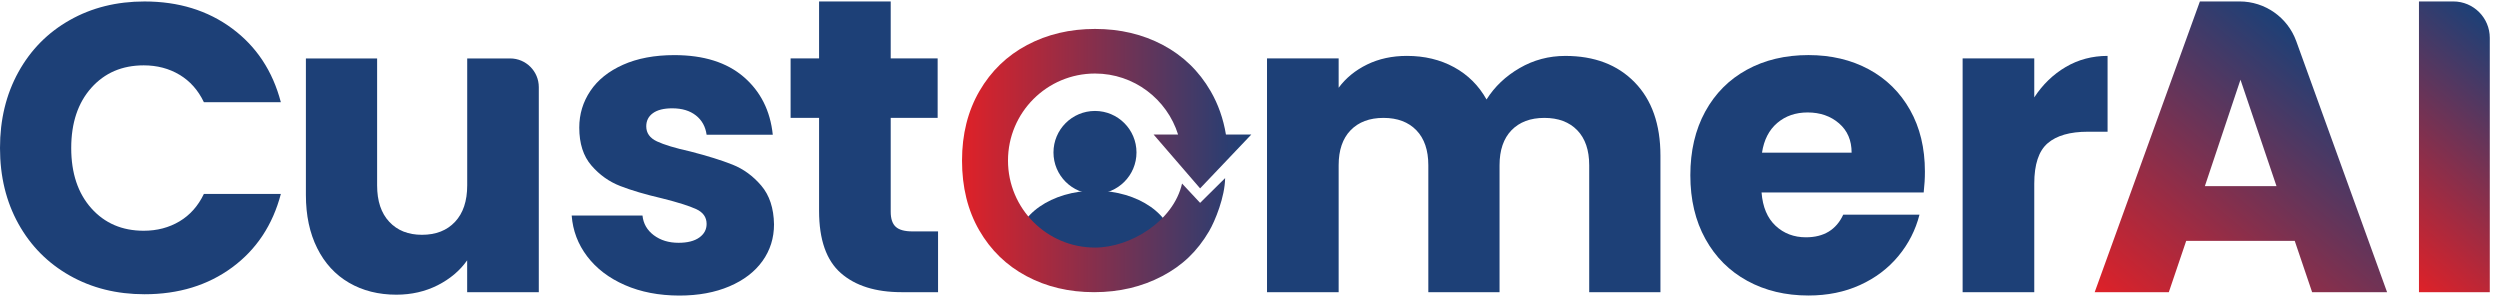 <svg xmlns="http://www.w3.org/2000/svg" width="221" height="27" viewBox="0 0 221 27" fill="none"><path d="M47.63 7.702V25.829H41.297V23.013C40.654 23.927 39.783 24.66 38.687 25.217C37.588 25.771 36.372 26.05 35.039 26.05C33.46 26.05 32.064 25.699 30.854 24.995C29.645 24.291 28.706 23.272 28.041 21.939C27.374 20.607 27.041 19.038 27.041 17.237V5.166H33.337V16.387C33.337 17.768 33.694 18.843 34.411 19.608C35.128 20.375 36.089 20.756 37.3 20.756C38.535 20.756 39.51 20.375 40.227 19.608C40.943 18.845 41.301 17.771 41.301 16.387V5.166H45.096C46.494 5.166 47.63 6.302 47.63 7.702Z" fill="#1D4077"></path><path d="M55.24 25.2C53.833 24.584 52.722 23.738 51.907 22.664C51.092 21.59 50.636 20.387 50.537 19.054H56.796C56.87 19.77 57.203 20.349 57.796 20.795C58.39 21.239 59.117 21.463 59.981 21.463C60.772 21.463 61.382 21.308 61.815 21C62.246 20.692 62.464 20.292 62.464 19.797C62.464 19.204 62.156 18.766 61.538 18.483C60.92 18.2 59.92 17.885 58.538 17.538C57.057 17.193 55.821 16.83 54.835 16.446C53.847 16.064 52.995 15.458 52.281 14.63C51.564 13.803 51.207 12.686 51.207 11.279C51.207 10.094 51.533 9.014 52.188 8.039C52.841 7.063 53.804 6.293 55.078 5.724C56.349 5.158 57.86 4.872 59.614 4.872C62.205 4.872 64.249 5.515 65.742 6.798C67.234 8.082 68.093 9.786 68.314 11.909H62.464C62.365 11.193 62.051 10.626 61.519 10.205C60.987 9.786 60.291 9.575 59.427 9.575C58.685 9.575 58.119 9.716 57.722 10C57.328 10.283 57.129 10.673 57.129 11.166C57.129 11.76 57.443 12.203 58.074 12.499C58.704 12.795 59.684 13.092 61.018 13.388C62.548 13.782 63.795 14.172 64.758 14.555C65.721 14.938 66.567 15.555 67.294 16.407C68.021 17.259 68.399 18.401 68.423 19.832C68.423 21.042 68.085 22.122 67.405 23.073C66.725 24.023 65.75 24.771 64.478 25.313C63.207 25.855 61.731 26.128 60.053 26.128C58.25 26.124 56.646 25.816 55.24 25.2Z" fill="#1D4077"></path><path d="M82.924 20.458V25.828H79.703C77.407 25.828 75.616 25.267 74.332 24.142C73.049 23.019 72.406 21.185 72.406 18.643V10.422H69.889V5.165H72.406V0.128H78.739V5.163H82.888V10.422H78.739V18.716C78.739 19.335 78.887 19.778 79.183 20.049C79.479 20.322 79.974 20.456 80.664 20.456H82.924V20.458Z" fill="#1D4077"></path><path d="M144.505 7.276C146.023 8.831 146.783 10.993 146.783 13.757V25.83H140.486V14.607C140.486 13.275 140.135 12.244 139.431 11.515C138.727 10.788 137.757 10.422 136.523 10.422C135.289 10.422 134.32 10.788 133.615 11.515C132.911 12.244 132.56 13.275 132.56 14.607V25.828H126.264V14.607C126.264 13.275 125.912 12.244 125.208 11.515C124.504 10.788 123.534 10.422 122.3 10.422C121.066 10.422 120.097 10.788 119.393 11.515C118.688 12.244 118.337 13.275 118.337 14.607V25.828H112.004V5.165H118.337V7.757C118.978 6.892 119.818 6.208 120.855 5.701C121.892 5.196 123.064 4.941 124.372 4.941C125.927 4.941 127.317 5.274 128.539 5.941C129.761 6.609 130.718 7.56 131.41 8.794C132.126 7.658 133.1 6.732 134.336 6.017C135.57 5.301 136.915 4.943 138.373 4.943C140.944 4.943 142.988 5.72 144.505 7.276Z" fill="#1D4077"></path><path d="M170.054 17.014H155.722C155.82 18.297 156.233 19.279 156.962 19.959C157.689 20.638 158.585 20.977 159.646 20.977C161.225 20.977 162.324 20.31 162.942 18.977H169.682C169.337 20.334 168.713 21.556 167.811 22.642C166.91 23.729 165.78 24.581 164.423 25.197C163.065 25.815 161.546 26.123 159.868 26.123C157.843 26.123 156.04 25.692 154.461 24.827C152.88 23.963 151.646 22.729 150.759 21.125C149.869 19.521 149.426 17.644 149.426 15.496C149.426 13.348 149.863 11.473 150.74 9.867C151.617 8.264 152.845 7.029 154.424 6.165C156.003 5.3 157.819 4.869 159.868 4.869C161.868 4.869 163.644 5.29 165.201 6.128C166.756 6.968 167.971 8.165 168.848 9.72C169.725 11.274 170.162 13.089 170.162 15.164C170.164 15.755 170.127 16.373 170.054 17.014ZM163.683 13.496C163.683 12.41 163.314 11.545 162.572 10.905C161.831 10.264 160.907 9.941 159.796 9.941C158.734 9.941 157.839 10.249 157.112 10.867C156.383 11.486 155.933 12.363 155.761 13.496H163.683Z" fill="#1D4077"></path><path d="M182.608 5.923C183.719 5.27 184.953 4.941 186.31 4.941V11.644H184.569C182.988 11.644 181.803 11.983 181.014 12.663C180.223 13.342 179.829 14.534 179.829 16.236V25.828H173.496V5.165H179.829V8.609C180.571 7.473 181.497 6.578 182.608 5.923Z" fill="#1D4077"></path><path d="M202.853 21.29H193.261L191.723 25.83H185.17L194.47 0.128H197.982C200.224 0.128 202.227 1.533 202.99 3.642L211.018 25.828H204.391L202.853 21.29ZM201.243 16.456L198.058 7.046L194.91 16.456H201.243Z" fill="url(#paint0_linear_1983_13290)"></path><path d="M220.097 3.35V25.828H213.836V0.128H216.875C218.656 0.128 220.097 1.572 220.097 3.35Z" fill="url(#paint1_linear_1983_13290)"></path><path d="M1.626 6.373C2.713 4.405 4.226 2.873 6.169 1.777C8.111 0.678 10.313 0.13 12.775 0.13C15.792 0.13 18.373 0.927 20.521 2.518C22.669 4.11 24.104 6.282 24.827 9.034H18.024C17.517 7.972 16.798 7.165 15.87 6.609C14.941 6.054 13.884 5.777 12.703 5.777C10.797 5.777 9.253 6.44 8.07 7.767C6.888 9.094 6.296 10.868 6.296 13.088C6.296 15.307 6.888 17.082 8.07 18.408C9.253 19.735 10.797 20.398 12.703 20.398C13.886 20.398 14.941 20.121 15.87 19.567C16.798 19.012 17.517 18.203 18.024 17.141H24.829C24.104 19.891 22.669 22.058 20.523 23.639C18.375 25.22 15.794 26.011 12.777 26.011C10.315 26.011 8.114 25.462 6.171 24.364C4.228 23.265 2.715 21.739 1.628 19.784C0.542 17.829 5.81188e-06 15.597 5.81188e-06 13.088C-0.002 10.576 0.54 8.34 1.626 6.373Z" fill="#1D4077"></path><path d="M96.797 17.147C98.823 17.147 100.466 15.504 100.466 13.477C100.466 11.451 98.823 9.808 96.797 9.808C94.77 9.808 93.127 11.451 93.127 13.477C93.127 15.504 94.77 17.147 96.797 17.147Z" fill="#1D4077"></path><path d="M89.867 22.384C89.867 22.384 89.867 21.718 89.867 21.692C89.867 19.02 92.97 16.855 96.8 16.855C100.63 16.855 103.733 19.02 103.733 21.692C103.733 21.712 103.733 22.363 103.733 22.363L97.365 23.324L89.867 22.384Z" fill="#1D4077"></path><path d="M96.799 21.886C92.551 21.886 89.107 18.442 89.107 14.193C89.107 9.944 92.551 6.5 96.799 6.5C100.247 6.5 103.165 8.77 104.143 11.895H101.98L106.09 16.653L110.614 11.895H108.373C108.141 10.495 107.689 9.213 107.016 8.051C105.989 6.281 104.582 4.923 102.8 3.977C101.015 3.03 99.015 2.558 96.799 2.558C94.584 2.558 92.584 3.032 90.799 3.977C89.014 4.923 87.61 6.281 86.583 8.051C85.556 9.821 85.043 11.868 85.043 14.193C85.043 16.544 85.55 18.6 86.563 20.356C87.577 22.113 88.967 23.465 90.74 24.409C92.51 25.356 94.504 25.828 96.719 25.828C98.935 25.828 100.943 25.356 102.74 24.409C104.537 23.463 105.841 22.21 106.882 20.44C107.42 19.524 108.281 17.398 108.301 15.745L106.09 17.934L104.494 16.224C103.732 19.563 99.917 21.886 96.799 21.886Z" fill="url(#paint2_linear_1983_13290)"></path><defs><linearGradient id="paint0_linear_1983_13290" x1="189.156" y1="29.172" x2="207.904" y2="6.828" gradientUnits="userSpaceOnUse"><stop stop-color="#DF2128"></stop><stop offset="1" stop-color="#1C4077"></stop></linearGradient><linearGradient id="paint1_linear_1983_13290" x1="209.346" y1="22.06" x2="223.741" y2="4.906" gradientUnits="userSpaceOnUse"><stop stop-color="#DF2128"></stop><stop offset="1" stop-color="#1C4077"></stop></linearGradient><linearGradient id="paint2_linear_1983_13290" x1="85.041" y1="14.192" x2="110.615" y2="14.192" gradientUnits="userSpaceOnUse"><stop stop-color="#DF2128"></stop><stop offset="1" stop-color="#1C4077"></stop></linearGradient></defs></svg>